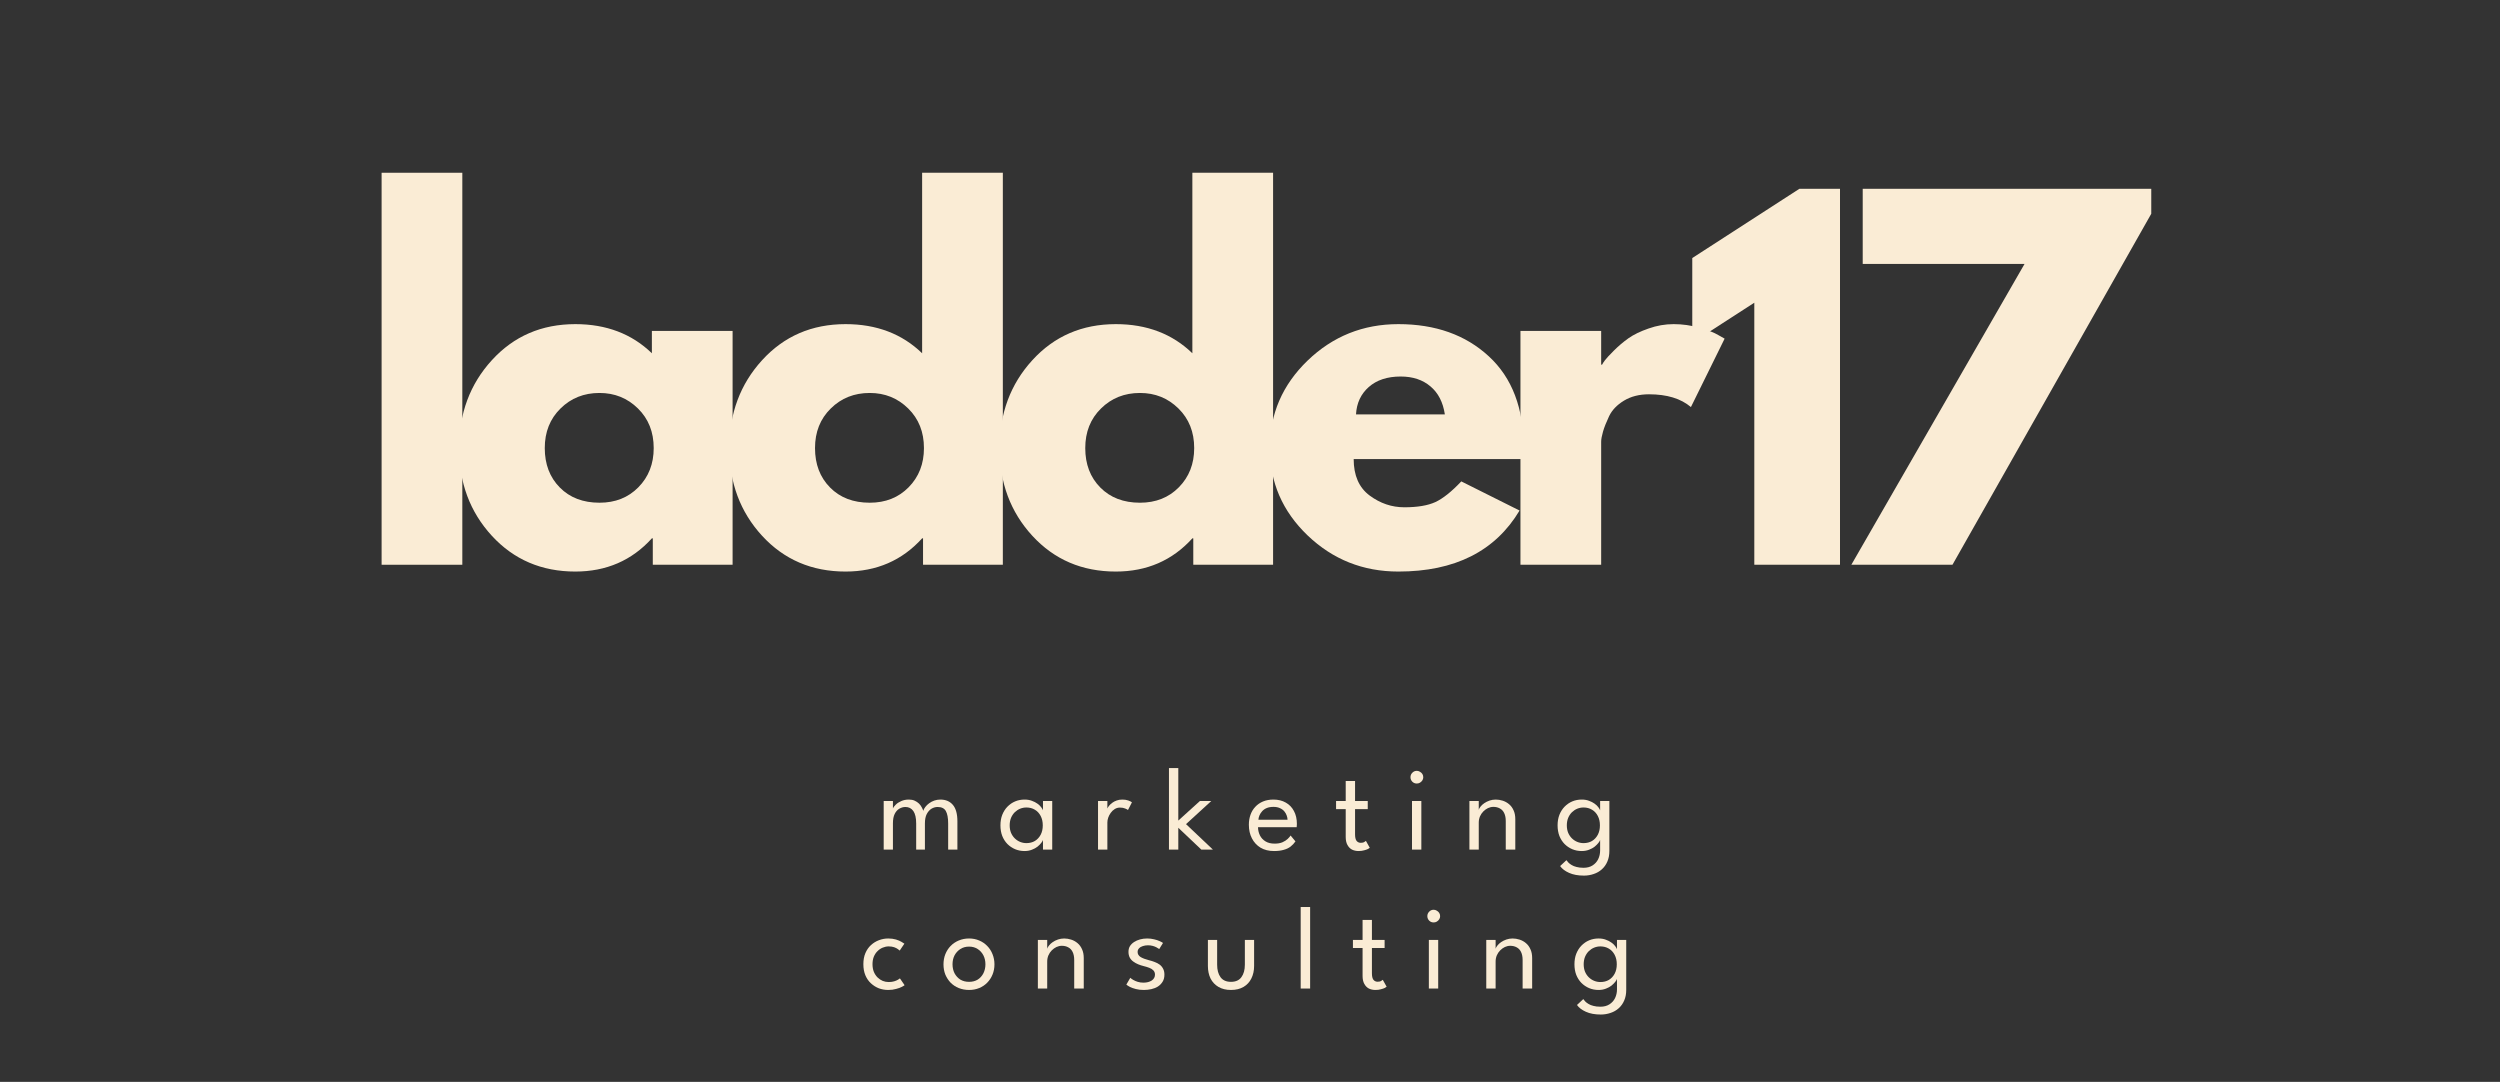 <svg xmlns="http://www.w3.org/2000/svg" xmlns:xlink="http://www.w3.org/1999/xlink" width="513" zoomAndPan="magnify" viewBox="0 0 384.75 166.5" height="222" preserveAspectRatio="xMidYMid meet" version="1.0"><rect x="0" y="0" width="384.75" height="166.5" fill="#333333" stroke="none"/><defs><g/></defs><g fill="#faecd5" fill-opacity="1"><g transform="translate(54.526, 86.915)"><g><path d="M 4.203 0 L 4.203 -60.328 L 16.625 -60.328 L 16.625 0 Z M 4.203 0 "/></g></g></g><g fill="#faecd5" fill-opacity="1"><g transform="translate(69.043, 86.915)"><g><path d="M 6.656 -4.453 C 3.289 -8.117 1.609 -12.617 1.609 -17.953 C 1.609 -23.285 3.289 -27.797 6.656 -31.484 C 10.031 -35.18 14.312 -37.031 19.5 -37.031 C 24.27 -37.031 28.195 -35.535 31.281 -32.547 L 31.281 -35.984 L 43.703 -35.984 L 43.703 0 L 31.422 0 L 31.422 -4.062 L 31.281 -4.062 C 28.195 -0.656 24.27 1.047 19.5 1.047 C 14.312 1.047 10.031 -0.785 6.656 -4.453 Z M 17.219 -24.047 C 15.602 -22.461 14.797 -20.43 14.797 -17.953 C 14.797 -15.473 15.566 -13.453 17.109 -11.891 C 18.648 -10.328 20.688 -9.547 23.219 -9.547 C 25.645 -9.547 27.641 -10.336 29.203 -11.922 C 30.773 -13.516 31.562 -15.523 31.562 -17.953 C 31.562 -20.43 30.754 -22.461 29.141 -24.047 C 27.523 -25.641 25.551 -26.438 23.219 -26.438 C 20.832 -26.438 18.832 -25.641 17.219 -24.047 Z M 17.219 -24.047 "/></g></g></g><g fill="#faecd5" fill-opacity="1"><g transform="translate(110.634, 86.915)"><g><path d="M 6.656 -4.453 C 3.289 -8.117 1.609 -12.617 1.609 -17.953 C 1.609 -23.285 3.289 -27.797 6.656 -31.484 C 10.031 -35.18 14.312 -37.031 19.5 -37.031 C 24.27 -37.031 28.195 -35.535 31.281 -32.547 L 31.281 -60.328 L 43.703 -60.328 L 43.703 0 L 31.422 0 L 31.422 -4.062 L 31.281 -4.062 C 28.195 -0.656 24.27 1.047 19.5 1.047 C 14.312 1.047 10.031 -0.785 6.656 -4.453 Z M 17.219 -24.047 C 15.602 -22.461 14.797 -20.43 14.797 -17.953 C 14.797 -15.473 15.566 -13.453 17.109 -11.891 C 18.648 -10.328 20.688 -9.547 23.219 -9.547 C 25.645 -9.547 27.641 -10.336 29.203 -11.922 C 30.773 -13.516 31.562 -15.523 31.562 -17.953 C 31.562 -20.43 30.754 -22.461 29.141 -24.047 C 27.523 -25.641 25.551 -26.438 23.219 -26.438 C 20.832 -26.438 18.832 -25.641 17.219 -24.047 Z M 17.219 -24.047 "/></g></g></g><g fill="#faecd5" fill-opacity="1"><g transform="translate(152.224, 86.915)"><g><path d="M 6.656 -4.453 C 3.289 -8.117 1.609 -12.617 1.609 -17.953 C 1.609 -23.285 3.289 -27.797 6.656 -31.484 C 10.031 -35.18 14.312 -37.031 19.5 -37.031 C 24.27 -37.031 28.195 -35.535 31.281 -32.547 L 31.281 -60.328 L 43.703 -60.328 L 43.703 0 L 31.422 0 L 31.422 -4.062 L 31.281 -4.062 C 28.195 -0.656 24.27 1.047 19.5 1.047 C 14.312 1.047 10.031 -0.785 6.656 -4.453 Z M 17.219 -24.047 C 15.602 -22.461 14.797 -20.43 14.797 -17.953 C 14.797 -15.473 15.566 -13.453 17.109 -11.891 C 18.648 -10.328 20.688 -9.547 23.219 -9.547 C 25.645 -9.547 27.641 -10.336 29.203 -11.922 C 30.773 -13.516 31.562 -15.523 31.562 -17.953 C 31.562 -20.43 30.754 -22.461 29.141 -24.047 C 27.523 -25.641 25.551 -26.438 23.219 -26.438 C 20.832 -26.438 18.832 -25.641 17.219 -24.047 Z M 17.219 -24.047 "/></g></g></g><g fill="#faecd5" fill-opacity="1"><g transform="translate(193.815, 86.915)"><g><path d="M 40.609 -16.266 L 14.516 -16.266 C 14.516 -13.742 15.332 -11.875 16.969 -10.656 C 18.602 -9.445 20.383 -8.844 22.312 -8.844 C 24.32 -8.844 25.91 -9.109 27.078 -9.641 C 28.242 -10.18 29.578 -11.242 31.078 -12.828 L 40.047 -8.344 C 36.305 -2.082 30.086 1.047 21.391 1.047 C 15.961 1.047 11.305 -0.805 7.422 -4.516 C 3.547 -8.234 1.609 -12.711 1.609 -17.953 C 1.609 -23.191 3.547 -27.68 7.422 -31.422 C 11.305 -35.16 15.961 -37.031 21.391 -37.031 C 27.098 -37.031 31.738 -35.379 35.312 -32.078 C 38.895 -28.785 40.688 -24.078 40.688 -17.953 C 40.688 -17.109 40.66 -16.547 40.609 -16.266 Z M 14.875 -23.141 L 28.547 -23.141 C 28.266 -25.016 27.523 -26.453 26.328 -27.453 C 25.141 -28.461 23.613 -28.969 21.75 -28.969 C 19.688 -28.969 18.047 -28.426 16.828 -27.344 C 15.617 -26.27 14.969 -24.867 14.875 -23.141 Z M 14.875 -23.141 "/></g></g></g><g fill="#faecd5" fill-opacity="1"><g transform="translate(229.795, 86.915)"><g><path d="M 4.203 0 L 4.203 -35.984 L 16.625 -35.984 L 16.625 -30.797 L 16.766 -30.797 C 16.859 -30.984 17.008 -31.211 17.219 -31.484 C 17.426 -31.766 17.879 -32.254 18.578 -32.953 C 19.285 -33.66 20.035 -34.297 20.828 -34.859 C 21.629 -35.422 22.66 -35.922 23.922 -36.359 C 25.18 -36.805 26.469 -37.031 27.781 -37.031 C 29.133 -37.031 30.461 -36.844 31.766 -36.469 C 33.078 -36.094 34.039 -35.719 34.656 -35.344 L 35.625 -34.797 L 30.438 -24.266 C 28.895 -25.578 26.742 -26.234 23.984 -26.234 C 22.492 -26.234 21.207 -25.906 20.125 -25.25 C 19.051 -24.594 18.289 -23.797 17.844 -22.859 C 17.406 -21.93 17.094 -21.141 16.906 -20.484 C 16.719 -19.828 16.625 -19.312 16.625 -18.938 L 16.625 0 Z M 4.203 0 "/></g></g></g><g fill="#faecd5" fill-opacity="1"><g transform="translate(258.41, 86.915)"><g><path d="M 2.031 -34.156 L 2.031 -47.203 L 18.516 -57.859 L 24.766 -57.859 L 24.766 0 L 11.578 0 L 11.578 -40.328 Z M 2.031 -34.156 "/></g></g></g><g fill="#faecd5" fill-opacity="1"><g transform="translate(281.063, 86.915)"><g><path d="M 50.016 -57.859 L 50.016 -54.016 L 19.422 0 L 3.859 0 L 30.516 -46.297 L 5.609 -46.297 L 5.609 -57.859 Z M 50.016 -57.859 "/></g></g></g><g fill="#faecd5" fill-opacity="1"><g transform="translate(134.922, 130.756)"><g><path d="M 9.797 -7.703 C 10.629 -7.703 11.273 -7.426 11.734 -6.875 C 12.191 -6.332 12.422 -5.488 12.422 -4.344 L 12.422 0 L 11 0 L 11 -4.031 C 11 -4.883 10.879 -5.52 10.641 -5.938 C 10.41 -6.352 9.988 -6.562 9.375 -6.562 C 9.051 -6.562 8.738 -6.473 8.438 -6.297 C 8.145 -6.117 7.898 -5.844 7.703 -5.469 C 7.516 -5.102 7.422 -4.625 7.422 -4.031 L 7.422 0 L 6.078 0 L 6.078 -4.031 C 6.078 -4.883 5.93 -5.52 5.641 -5.938 C 5.348 -6.352 4.941 -6.562 4.422 -6.562 C 4.098 -6.562 3.785 -6.473 3.484 -6.297 C 3.191 -6.129 2.953 -5.859 2.766 -5.484 C 2.586 -5.117 2.5 -4.633 2.5 -4.031 L 2.5 0 L 1.078 0 L 1.078 -7.484 L 2.5 -7.484 L 2.5 -6.328 C 2.57 -6.516 2.719 -6.711 2.938 -6.922 C 3.156 -7.141 3.438 -7.32 3.781 -7.469 C 4.125 -7.625 4.516 -7.703 4.953 -7.703 C 5.297 -7.703 5.594 -7.645 5.844 -7.531 C 6.102 -7.414 6.32 -7.27 6.5 -7.094 C 6.676 -6.926 6.816 -6.738 6.922 -6.531 C 7.035 -6.332 7.117 -6.145 7.172 -5.969 C 7.223 -6.164 7.328 -6.363 7.484 -6.562 C 7.641 -6.77 7.832 -6.957 8.062 -7.125 C 8.301 -7.301 8.566 -7.441 8.859 -7.547 C 9.148 -7.648 9.461 -7.703 9.797 -7.703 Z M 9.797 -7.703 "/></g></g></g><g fill="#faecd5" fill-opacity="1"><g transform="translate(153.499, 130.756)"><g><path d="M 7.016 0 L 7.016 -1.484 C 6.984 -1.367 6.895 -1.219 6.75 -1.031 C 6.602 -0.844 6.41 -0.648 6.172 -0.453 C 5.93 -0.266 5.645 -0.109 5.312 0.016 C 4.977 0.148 4.602 0.219 4.188 0.219 C 3.664 0.219 3.18 0.125 2.734 -0.062 C 2.285 -0.25 1.891 -0.516 1.547 -0.859 C 1.211 -1.203 0.945 -1.613 0.75 -2.094 C 0.562 -2.582 0.469 -3.129 0.469 -3.734 C 0.469 -4.336 0.562 -4.879 0.75 -5.359 C 0.945 -5.848 1.211 -6.266 1.547 -6.609 C 1.891 -6.961 2.285 -7.234 2.734 -7.422 C 3.18 -7.609 3.664 -7.703 4.188 -7.703 C 4.602 -7.703 4.973 -7.641 5.297 -7.516 C 5.629 -7.398 5.914 -7.254 6.156 -7.078 C 6.406 -6.898 6.598 -6.719 6.734 -6.531 C 6.879 -6.344 6.973 -6.18 7.016 -6.047 L 7.016 -7.484 L 8.438 -7.484 L 8.438 0 Z M 1.891 -3.734 C 1.891 -3.316 1.957 -2.938 2.094 -2.594 C 2.238 -2.258 2.43 -1.973 2.672 -1.734 C 2.922 -1.492 3.195 -1.312 3.5 -1.188 C 3.812 -1.062 4.133 -1 4.469 -1 C 4.957 -1 5.391 -1.109 5.766 -1.328 C 6.141 -1.555 6.438 -1.875 6.656 -2.281 C 6.875 -2.695 6.984 -3.18 6.984 -3.734 C 6.984 -4.285 6.875 -4.77 6.656 -5.188 C 6.438 -5.602 6.141 -5.922 5.766 -6.141 C 5.391 -6.367 4.957 -6.484 4.469 -6.484 C 4.133 -6.484 3.812 -6.422 3.5 -6.297 C 3.195 -6.172 2.922 -5.988 2.672 -5.75 C 2.43 -5.508 2.238 -5.219 2.094 -4.875 C 1.957 -4.531 1.891 -4.148 1.891 -3.734 Z M 1.891 -3.734 "/></g></g></g><g fill="#faecd5" fill-opacity="1"><g transform="translate(168.002, 130.756)"><g><path d="M 2.422 0 L 0.984 0 L 0.984 -7.484 L 2.422 -7.484 L 2.422 -6.328 C 2.473 -6.453 2.562 -6.594 2.688 -6.75 C 2.812 -6.906 2.973 -7.055 3.172 -7.203 C 3.367 -7.348 3.598 -7.469 3.859 -7.562 C 4.117 -7.656 4.41 -7.703 4.734 -7.703 C 5.078 -7.703 5.379 -7.656 5.641 -7.562 C 5.898 -7.469 6.086 -7.375 6.203 -7.281 L 5.594 -6.094 C 5.52 -6.164 5.375 -6.242 5.156 -6.328 C 4.938 -6.422 4.672 -6.469 4.359 -6.469 C 4.055 -6.469 3.785 -6.391 3.547 -6.234 C 3.305 -6.086 3.102 -5.895 2.938 -5.656 C 2.77 -5.426 2.641 -5.176 2.547 -4.906 C 2.461 -4.645 2.422 -4.398 2.422 -4.172 Z M 2.422 0 "/></g></g></g><g fill="#faecd5" fill-opacity="1"><g transform="translate(179.169, 130.756)"><g><path d="M 5.5 -7.484 L 7.25 -7.484 L 3.359 -3.922 L 7.5 0 L 5.719 0 L 2.172 -3.359 L 2.172 0 L 0.734 0 L 0.734 -12.547 L 2.172 -12.547 L 2.172 -4.469 Z M 5.5 -7.484 "/></g></g></g><g fill="#faecd5" fill-opacity="1"><g transform="translate(191.731, 130.756)"><g><path d="M 1.875 -3.453 C 1.883 -2.992 1.984 -2.57 2.172 -2.188 C 2.367 -1.801 2.656 -1.492 3.031 -1.266 C 3.406 -1.035 3.875 -0.922 4.438 -0.922 C 4.906 -0.922 5.301 -0.988 5.625 -1.125 C 5.957 -1.27 6.227 -1.441 6.438 -1.641 C 6.645 -1.836 6.797 -2.016 6.891 -2.172 L 7.641 -1.266 C 7.43 -0.961 7.18 -0.695 6.891 -0.469 C 6.609 -0.25 6.258 -0.082 5.844 0.031 C 5.426 0.156 4.926 0.219 4.344 0.219 C 3.539 0.219 2.848 0.047 2.266 -0.297 C 1.691 -0.648 1.25 -1.129 0.938 -1.734 C 0.625 -2.336 0.469 -3.035 0.469 -3.828 C 0.469 -4.379 0.551 -4.891 0.719 -5.359 C 0.883 -5.828 1.129 -6.234 1.453 -6.578 C 1.773 -6.93 2.172 -7.207 2.641 -7.406 C 3.109 -7.602 3.645 -7.703 4.25 -7.703 C 4.977 -7.703 5.613 -7.547 6.156 -7.234 C 6.695 -6.93 7.113 -6.5 7.406 -5.938 C 7.707 -5.383 7.859 -4.723 7.859 -3.953 C 7.859 -3.91 7.852 -3.828 7.844 -3.703 C 7.844 -3.586 7.836 -3.504 7.828 -3.453 Z M 6.422 -4.594 C 6.422 -4.789 6.379 -5.004 6.297 -5.234 C 6.223 -5.461 6.102 -5.676 5.938 -5.875 C 5.77 -6.082 5.547 -6.25 5.266 -6.375 C 4.992 -6.508 4.66 -6.578 4.266 -6.578 C 3.848 -6.578 3.492 -6.516 3.203 -6.391 C 2.91 -6.266 2.676 -6.098 2.5 -5.891 C 2.32 -5.691 2.188 -5.477 2.094 -5.25 C 2 -5.02 1.945 -4.801 1.938 -4.594 Z M 6.422 -4.594 "/></g></g></g><g fill="#faecd5" fill-opacity="1"><g transform="translate(205.277, 130.756)"><g><path d="M 0.344 -7.484 L 1.828 -7.484 L 1.828 -10.562 L 3.266 -10.562 L 3.266 -7.484 L 5.219 -7.484 L 5.219 -6.234 L 3.266 -6.234 L 3.266 -2.344 C 3.266 -1.883 3.344 -1.551 3.5 -1.344 C 3.664 -1.145 3.879 -1.047 4.141 -1.047 C 4.379 -1.047 4.562 -1.086 4.688 -1.172 C 4.82 -1.254 4.906 -1.312 4.938 -1.344 L 5.531 -0.281 C 5.488 -0.238 5.395 -0.176 5.25 -0.094 C 5.102 -0.02 4.906 0.047 4.656 0.109 C 4.414 0.18 4.133 0.219 3.812 0.219 C 3.438 0.219 3.098 0.145 2.797 0 C 2.504 -0.156 2.27 -0.395 2.094 -0.719 C 1.914 -1.039 1.828 -1.453 1.828 -1.953 L 1.828 -6.234 L 0.344 -6.234 Z M 0.344 -7.484 "/></g></g></g><g fill="#faecd5" fill-opacity="1"><g transform="translate(216.135, 130.756)"><g><path d="M 1.906 -10.172 C 1.633 -10.172 1.406 -10.266 1.219 -10.453 C 1.031 -10.648 0.938 -10.879 0.938 -11.141 C 0.938 -11.41 1.031 -11.641 1.219 -11.828 C 1.406 -12.023 1.633 -12.125 1.906 -12.125 C 2.082 -12.125 2.242 -12.078 2.391 -11.984 C 2.547 -11.898 2.672 -11.785 2.766 -11.641 C 2.859 -11.492 2.906 -11.328 2.906 -11.141 C 2.906 -10.961 2.859 -10.801 2.766 -10.656 C 2.672 -10.508 2.547 -10.391 2.391 -10.297 C 2.242 -10.211 2.082 -10.172 1.906 -10.172 Z M 1.172 0 L 1.172 -7.484 L 2.609 -7.484 L 2.609 0 Z M 1.172 0 "/></g></g></g><g fill="#faecd5" fill-opacity="1"><g transform="translate(225.142, 130.756)"><g><path d="M 5.047 -7.703 C 5.41 -7.703 5.77 -7.645 6.125 -7.531 C 6.488 -7.414 6.816 -7.234 7.109 -6.984 C 7.398 -6.742 7.629 -6.43 7.797 -6.047 C 7.973 -5.672 8.062 -5.219 8.062 -4.688 L 8.062 0 L 6.594 0 L 6.594 -4.391 C 6.594 -4.898 6.508 -5.316 6.344 -5.641 C 6.188 -5.961 5.961 -6.195 5.672 -6.344 C 5.391 -6.5 5.062 -6.578 4.688 -6.578 C 4.406 -6.578 4.129 -6.516 3.859 -6.391 C 3.598 -6.266 3.359 -6.094 3.141 -5.875 C 2.922 -5.656 2.75 -5.398 2.625 -5.109 C 2.5 -4.816 2.438 -4.492 2.438 -4.141 L 2.438 0 L 1 0 L 1 -7.484 L 2.438 -7.484 L 2.438 -6.125 C 2.477 -6.281 2.57 -6.445 2.719 -6.625 C 2.863 -6.812 3.051 -6.984 3.281 -7.141 C 3.52 -7.305 3.789 -7.441 4.094 -7.547 C 4.395 -7.648 4.711 -7.703 5.047 -7.703 Z M 5.047 -7.703 "/></g></g></g><g fill="#faecd5" fill-opacity="1"><g transform="translate(239.244, 130.756)"><g><path d="M 4.516 4 C 3.617 4 2.859 3.859 2.234 3.578 C 1.617 3.305 1.16 2.957 0.859 2.531 L 1.828 1.625 C 1.91 1.738 2.016 1.863 2.141 2 C 2.273 2.133 2.441 2.258 2.641 2.375 C 2.836 2.5 3.086 2.598 3.391 2.672 C 3.691 2.754 4.051 2.797 4.469 2.797 C 5.008 2.797 5.469 2.676 5.844 2.438 C 6.227 2.195 6.52 1.875 6.719 1.469 C 6.914 1.062 7.016 0.613 7.016 0.125 L 7.016 -1.484 C 6.984 -1.367 6.895 -1.219 6.75 -1.031 C 6.602 -0.844 6.41 -0.648 6.172 -0.453 C 5.93 -0.266 5.645 -0.109 5.312 0.016 C 4.977 0.148 4.602 0.219 4.188 0.219 C 3.664 0.219 3.18 0.125 2.734 -0.062 C 2.285 -0.25 1.891 -0.516 1.547 -0.859 C 1.211 -1.203 0.945 -1.613 0.75 -2.094 C 0.562 -2.582 0.469 -3.129 0.469 -3.734 C 0.469 -4.336 0.562 -4.879 0.75 -5.359 C 0.945 -5.848 1.211 -6.266 1.547 -6.609 C 1.891 -6.961 2.285 -7.234 2.734 -7.422 C 3.18 -7.609 3.664 -7.703 4.188 -7.703 C 4.602 -7.703 4.973 -7.641 5.297 -7.516 C 5.629 -7.398 5.914 -7.254 6.156 -7.078 C 6.406 -6.898 6.598 -6.719 6.734 -6.531 C 6.879 -6.344 6.973 -6.18 7.016 -6.047 L 7.016 -7.484 L 8.438 -7.484 L 8.438 0.203 C 8.438 0.828 8.332 1.375 8.125 1.844 C 7.926 2.312 7.645 2.707 7.281 3.031 C 6.926 3.352 6.508 3.594 6.031 3.75 C 5.562 3.914 5.055 4 4.516 4 Z M 1.891 -3.734 C 1.891 -3.316 1.957 -2.938 2.094 -2.594 C 2.238 -2.258 2.43 -1.973 2.672 -1.734 C 2.922 -1.492 3.195 -1.312 3.5 -1.188 C 3.812 -1.062 4.133 -1 4.469 -1 C 4.957 -1 5.391 -1.109 5.766 -1.328 C 6.141 -1.555 6.438 -1.875 6.656 -2.281 C 6.875 -2.695 6.984 -3.18 6.984 -3.734 C 6.984 -4.285 6.875 -4.77 6.656 -5.188 C 6.438 -5.602 6.141 -5.922 5.766 -6.141 C 5.391 -6.367 4.957 -6.484 4.469 -6.484 C 4.133 -6.484 3.812 -6.422 3.5 -6.297 C 3.195 -6.172 2.922 -5.988 2.672 -5.75 C 2.43 -5.508 2.238 -5.219 2.094 -4.875 C 1.957 -4.531 1.891 -4.148 1.891 -3.734 Z M 1.891 -3.734 "/></g></g></g><g fill="#faecd5" fill-opacity="1"><g transform="translate(132.31, 152.136)"><g><path d="M 4.453 -1 C 4.773 -1 5.055 -1.035 5.297 -1.109 C 5.535 -1.18 5.734 -1.266 5.891 -1.359 C 6.047 -1.453 6.145 -1.52 6.188 -1.562 L 6.906 -0.516 C 6.844 -0.453 6.695 -0.363 6.469 -0.25 C 6.25 -0.133 5.957 -0.031 5.594 0.062 C 5.238 0.164 4.836 0.219 4.391 0.219 C 3.891 0.219 3.41 0.133 2.953 -0.031 C 2.504 -0.207 2.098 -0.461 1.734 -0.797 C 1.367 -1.129 1.082 -1.539 0.875 -2.031 C 0.664 -2.531 0.562 -3.102 0.562 -3.75 C 0.562 -4.395 0.664 -4.961 0.875 -5.453 C 1.082 -5.941 1.367 -6.352 1.734 -6.688 C 2.098 -7.02 2.504 -7.27 2.953 -7.438 C 3.41 -7.613 3.891 -7.703 4.391 -7.703 C 4.836 -7.703 5.234 -7.648 5.578 -7.547 C 5.922 -7.441 6.203 -7.32 6.422 -7.188 C 6.648 -7.062 6.801 -6.969 6.875 -6.906 L 6.156 -5.844 C 6.102 -5.895 6.004 -5.973 5.859 -6.078 C 5.723 -6.18 5.535 -6.273 5.297 -6.359 C 5.066 -6.441 4.785 -6.484 4.453 -6.484 C 4.148 -6.484 3.848 -6.422 3.547 -6.297 C 3.254 -6.18 2.988 -6.004 2.75 -5.766 C 2.508 -5.535 2.316 -5.25 2.172 -4.906 C 2.035 -4.562 1.969 -4.176 1.969 -3.75 C 1.969 -3.312 2.035 -2.922 2.172 -2.578 C 2.316 -2.234 2.508 -1.941 2.75 -1.703 C 2.988 -1.473 3.254 -1.297 3.547 -1.172 C 3.848 -1.055 4.148 -1 4.453 -1 Z M 4.453 -1 "/></g></g></g><g fill="#faecd5" fill-opacity="1"><g transform="translate(144.735, 152.136)"><g><path d="M 4.406 0.219 C 3.832 0.219 3.301 0.117 2.812 -0.078 C 2.332 -0.273 1.914 -0.551 1.562 -0.906 C 1.219 -1.27 0.945 -1.688 0.75 -2.156 C 0.562 -2.633 0.469 -3.156 0.469 -3.719 C 0.469 -4.281 0.562 -4.801 0.75 -5.281 C 0.945 -5.77 1.219 -6.191 1.562 -6.547 C 1.914 -6.91 2.332 -7.191 2.812 -7.391 C 3.301 -7.598 3.832 -7.703 4.406 -7.703 C 4.977 -7.703 5.5 -7.598 5.969 -7.391 C 6.445 -7.191 6.859 -6.91 7.203 -6.547 C 7.555 -6.191 7.828 -5.77 8.016 -5.281 C 8.211 -4.801 8.312 -4.281 8.312 -3.719 C 8.312 -3.156 8.211 -2.633 8.016 -2.156 C 7.828 -1.688 7.555 -1.27 7.203 -0.906 C 6.859 -0.551 6.445 -0.273 5.969 -0.078 C 5.5 0.117 4.977 0.219 4.406 0.219 Z M 4.406 -1.031 C 4.914 -1.031 5.359 -1.145 5.734 -1.375 C 6.109 -1.613 6.398 -1.938 6.609 -2.344 C 6.816 -2.758 6.922 -3.223 6.922 -3.734 C 6.922 -4.242 6.816 -4.703 6.609 -5.109 C 6.398 -5.516 6.109 -5.836 5.734 -6.078 C 5.359 -6.328 4.914 -6.453 4.406 -6.453 C 3.895 -6.453 3.445 -6.328 3.062 -6.078 C 2.688 -5.836 2.391 -5.516 2.172 -5.109 C 1.961 -4.703 1.859 -4.242 1.859 -3.734 C 1.859 -3.223 1.961 -2.758 2.172 -2.344 C 2.391 -1.938 2.688 -1.613 3.062 -1.375 C 3.445 -1.145 3.895 -1.031 4.406 -1.031 Z M 4.406 -1.031 "/></g></g></g><g fill="#faecd5" fill-opacity="1"><g transform="translate(158.727, 152.136)"><g><path d="M 5.047 -7.703 C 5.41 -7.703 5.77 -7.645 6.125 -7.531 C 6.488 -7.414 6.816 -7.234 7.109 -6.984 C 7.398 -6.742 7.629 -6.43 7.797 -6.047 C 7.973 -5.672 8.062 -5.219 8.062 -4.688 L 8.062 0 L 6.594 0 L 6.594 -4.391 C 6.594 -4.898 6.508 -5.316 6.344 -5.641 C 6.188 -5.961 5.961 -6.195 5.672 -6.344 C 5.391 -6.5 5.062 -6.578 4.688 -6.578 C 4.406 -6.578 4.129 -6.516 3.859 -6.391 C 3.598 -6.266 3.359 -6.094 3.141 -5.875 C 2.922 -5.656 2.75 -5.398 2.625 -5.109 C 2.5 -4.816 2.438 -4.492 2.438 -4.141 L 2.438 0 L 1 0 L 1 -7.484 L 2.438 -7.484 L 2.438 -6.125 C 2.477 -6.281 2.57 -6.445 2.719 -6.625 C 2.863 -6.812 3.051 -6.984 3.281 -7.141 C 3.52 -7.305 3.789 -7.441 4.094 -7.547 C 4.395 -7.648 4.711 -7.703 5.047 -7.703 Z M 5.047 -7.703 "/></g></g></g><g fill="#faecd5" fill-opacity="1"><g transform="translate(172.829, 152.136)"><g><path d="M 3.719 -7.703 C 4.094 -7.703 4.445 -7.66 4.781 -7.578 C 5.113 -7.504 5.398 -7.41 5.641 -7.297 C 5.879 -7.191 6.051 -7.098 6.156 -7.016 L 5.578 -6.078 C 5.484 -6.148 5.348 -6.234 5.172 -6.328 C 5.004 -6.422 4.805 -6.5 4.578 -6.562 C 4.348 -6.625 4.102 -6.656 3.844 -6.656 C 3.551 -6.656 3.285 -6.613 3.047 -6.531 C 2.805 -6.457 2.613 -6.344 2.469 -6.188 C 2.32 -6.039 2.25 -5.852 2.25 -5.625 C 2.25 -5.301 2.406 -5.039 2.719 -4.844 C 3.039 -4.656 3.469 -4.492 4 -4.359 C 4.312 -4.285 4.609 -4.191 4.891 -4.078 C 5.18 -3.973 5.438 -3.836 5.656 -3.672 C 5.875 -3.504 6.047 -3.297 6.172 -3.047 C 6.305 -2.805 6.375 -2.504 6.375 -2.141 C 6.375 -1.711 6.281 -1.348 6.094 -1.047 C 5.914 -0.754 5.676 -0.508 5.375 -0.312 C 5.082 -0.125 4.742 0.008 4.359 0.094 C 3.984 0.176 3.598 0.219 3.203 0.219 C 2.754 0.219 2.348 0.172 1.984 0.078 C 1.617 -0.016 1.312 -0.125 1.062 -0.25 C 0.812 -0.383 0.629 -0.504 0.516 -0.609 L 1.125 -1.656 C 1.227 -1.551 1.379 -1.441 1.578 -1.328 C 1.773 -1.211 2.004 -1.113 2.266 -1.031 C 2.535 -0.945 2.828 -0.906 3.141 -0.906 C 3.66 -0.906 4.086 -1.016 4.422 -1.234 C 4.754 -1.461 4.922 -1.766 4.922 -2.141 C 4.922 -2.41 4.836 -2.629 4.672 -2.797 C 4.516 -2.961 4.305 -3.094 4.047 -3.188 C 3.785 -3.289 3.5 -3.379 3.188 -3.453 C 2.895 -3.523 2.609 -3.617 2.328 -3.734 C 2.055 -3.848 1.805 -3.988 1.578 -4.156 C 1.348 -4.32 1.164 -4.531 1.031 -4.781 C 0.906 -5.031 0.844 -5.32 0.844 -5.656 C 0.844 -5.977 0.914 -6.266 1.062 -6.516 C 1.219 -6.766 1.43 -6.977 1.703 -7.156 C 1.973 -7.332 2.281 -7.469 2.625 -7.562 C 2.969 -7.656 3.332 -7.703 3.719 -7.703 Z M 3.719 -7.703 "/></g></g></g><g fill="#faecd5" fill-opacity="1"><g transform="translate(184.99, 152.136)"><g><path d="M 2.328 -3.672 C 2.328 -2.867 2.5 -2.227 2.844 -1.75 C 3.195 -1.27 3.734 -1.031 4.453 -1.031 C 5.18 -1.031 5.719 -1.27 6.062 -1.75 C 6.414 -2.227 6.594 -2.867 6.594 -3.672 L 6.594 -7.484 L 8.016 -7.484 L 8.016 -3.469 C 8.016 -2.75 7.875 -2.109 7.594 -1.547 C 7.32 -0.992 6.922 -0.562 6.391 -0.25 C 5.859 0.062 5.211 0.219 4.453 0.219 C 3.703 0.219 3.062 0.062 2.531 -0.25 C 2 -0.562 1.594 -0.992 1.312 -1.547 C 1.039 -2.109 0.906 -2.75 0.906 -3.469 L 0.906 -7.484 L 2.328 -7.484 Z M 2.328 -3.672 "/></g></g></g><g fill="#faecd5" fill-opacity="1"><g transform="translate(199.128, 152.136)"><g><path d="M 2.5 0 L 1.047 0 L 1.047 -12.547 L 2.5 -12.547 Z M 2.5 0 "/></g></g></g><g fill="#faecd5" fill-opacity="1"><g transform="translate(207.872, 152.136)"><g><path d="M 0.344 -7.484 L 1.828 -7.484 L 1.828 -10.562 L 3.266 -10.562 L 3.266 -7.484 L 5.219 -7.484 L 5.219 -6.234 L 3.266 -6.234 L 3.266 -2.344 C 3.266 -1.883 3.344 -1.551 3.5 -1.344 C 3.664 -1.145 3.879 -1.047 4.141 -1.047 C 4.379 -1.047 4.562 -1.086 4.688 -1.172 C 4.82 -1.254 4.906 -1.312 4.938 -1.344 L 5.531 -0.281 C 5.488 -0.238 5.395 -0.176 5.25 -0.094 C 5.102 -0.02 4.906 0.047 4.656 0.109 C 4.414 0.18 4.133 0.219 3.812 0.219 C 3.438 0.219 3.098 0.145 2.797 0 C 2.504 -0.156 2.27 -0.395 2.094 -0.719 C 1.914 -1.039 1.828 -1.453 1.828 -1.953 L 1.828 -6.234 L 0.344 -6.234 Z M 0.344 -7.484 "/></g></g></g><g fill="#faecd5" fill-opacity="1"><g transform="translate(218.729, 152.136)"><g><path d="M 1.906 -10.172 C 1.633 -10.172 1.406 -10.266 1.219 -10.453 C 1.031 -10.648 0.938 -10.879 0.938 -11.141 C 0.938 -11.41 1.031 -11.641 1.219 -11.828 C 1.406 -12.023 1.633 -12.125 1.906 -12.125 C 2.082 -12.125 2.242 -12.078 2.391 -11.984 C 2.547 -11.898 2.672 -11.785 2.766 -11.641 C 2.859 -11.492 2.906 -11.328 2.906 -11.141 C 2.906 -10.961 2.859 -10.801 2.766 -10.656 C 2.672 -10.508 2.547 -10.391 2.391 -10.297 C 2.242 -10.211 2.082 -10.172 1.906 -10.172 Z M 1.172 0 L 1.172 -7.484 L 2.609 -7.484 L 2.609 0 Z M 1.172 0 "/></g></g></g><g fill="#faecd5" fill-opacity="1"><g transform="translate(227.737, 152.136)"><g><path d="M 5.047 -7.703 C 5.41 -7.703 5.77 -7.645 6.125 -7.531 C 6.488 -7.414 6.816 -7.234 7.109 -6.984 C 7.398 -6.742 7.629 -6.43 7.797 -6.047 C 7.973 -5.672 8.062 -5.219 8.062 -4.688 L 8.062 0 L 6.594 0 L 6.594 -4.391 C 6.594 -4.898 6.508 -5.316 6.344 -5.641 C 6.188 -5.961 5.961 -6.195 5.672 -6.344 C 5.391 -6.5 5.062 -6.578 4.688 -6.578 C 4.406 -6.578 4.129 -6.516 3.859 -6.391 C 3.598 -6.266 3.359 -6.094 3.141 -5.875 C 2.922 -5.656 2.75 -5.398 2.625 -5.109 C 2.5 -4.816 2.438 -4.492 2.438 -4.141 L 2.438 0 L 1 0 L 1 -7.484 L 2.438 -7.484 L 2.438 -6.125 C 2.477 -6.281 2.57 -6.445 2.719 -6.625 C 2.863 -6.812 3.051 -6.984 3.281 -7.141 C 3.52 -7.305 3.789 -7.441 4.094 -7.547 C 4.395 -7.648 4.711 -7.703 5.047 -7.703 Z M 5.047 -7.703 "/></g></g></g><g fill="#faecd5" fill-opacity="1"><g transform="translate(241.839, 152.136)"><g><path d="M 4.516 4 C 3.617 4 2.859 3.859 2.234 3.578 C 1.617 3.305 1.16 2.957 0.859 2.531 L 1.828 1.625 C 1.91 1.738 2.016 1.863 2.141 2 C 2.273 2.133 2.441 2.258 2.641 2.375 C 2.836 2.5 3.086 2.598 3.391 2.672 C 3.691 2.754 4.051 2.797 4.469 2.797 C 5.008 2.797 5.469 2.676 5.844 2.438 C 6.227 2.195 6.52 1.875 6.719 1.469 C 6.914 1.062 7.016 0.613 7.016 0.125 L 7.016 -1.484 C 6.984 -1.367 6.895 -1.219 6.75 -1.031 C 6.602 -0.844 6.41 -0.648 6.172 -0.453 C 5.93 -0.266 5.645 -0.109 5.312 0.016 C 4.977 0.148 4.602 0.219 4.188 0.219 C 3.664 0.219 3.18 0.125 2.734 -0.062 C 2.285 -0.25 1.891 -0.516 1.547 -0.859 C 1.211 -1.203 0.945 -1.613 0.75 -2.094 C 0.562 -2.582 0.469 -3.129 0.469 -3.734 C 0.469 -4.336 0.562 -4.879 0.75 -5.359 C 0.945 -5.848 1.211 -6.266 1.547 -6.609 C 1.891 -6.961 2.285 -7.234 2.734 -7.422 C 3.18 -7.609 3.664 -7.703 4.188 -7.703 C 4.602 -7.703 4.973 -7.641 5.297 -7.516 C 5.629 -7.398 5.914 -7.254 6.156 -7.078 C 6.406 -6.898 6.598 -6.719 6.734 -6.531 C 6.879 -6.344 6.973 -6.18 7.016 -6.047 L 7.016 -7.484 L 8.438 -7.484 L 8.438 0.203 C 8.438 0.828 8.332 1.375 8.125 1.844 C 7.926 2.312 7.645 2.707 7.281 3.031 C 6.926 3.352 6.508 3.594 6.031 3.75 C 5.562 3.914 5.055 4 4.516 4 Z M 1.891 -3.734 C 1.891 -3.316 1.957 -2.938 2.094 -2.594 C 2.238 -2.258 2.43 -1.973 2.672 -1.734 C 2.922 -1.492 3.195 -1.312 3.5 -1.188 C 3.812 -1.062 4.133 -1 4.469 -1 C 4.957 -1 5.391 -1.109 5.766 -1.328 C 6.141 -1.555 6.438 -1.875 6.656 -2.281 C 6.875 -2.695 6.984 -3.18 6.984 -3.734 C 6.984 -4.285 6.875 -4.77 6.656 -5.188 C 6.438 -5.602 6.141 -5.922 5.766 -6.141 C 5.391 -6.367 4.957 -6.484 4.469 -6.484 C 4.133 -6.484 3.812 -6.422 3.5 -6.297 C 3.195 -6.172 2.922 -5.988 2.672 -5.75 C 2.43 -5.508 2.238 -5.219 2.094 -4.875 C 1.957 -4.531 1.891 -4.148 1.891 -3.734 Z M 1.891 -3.734 "/></g></g></g></svg>